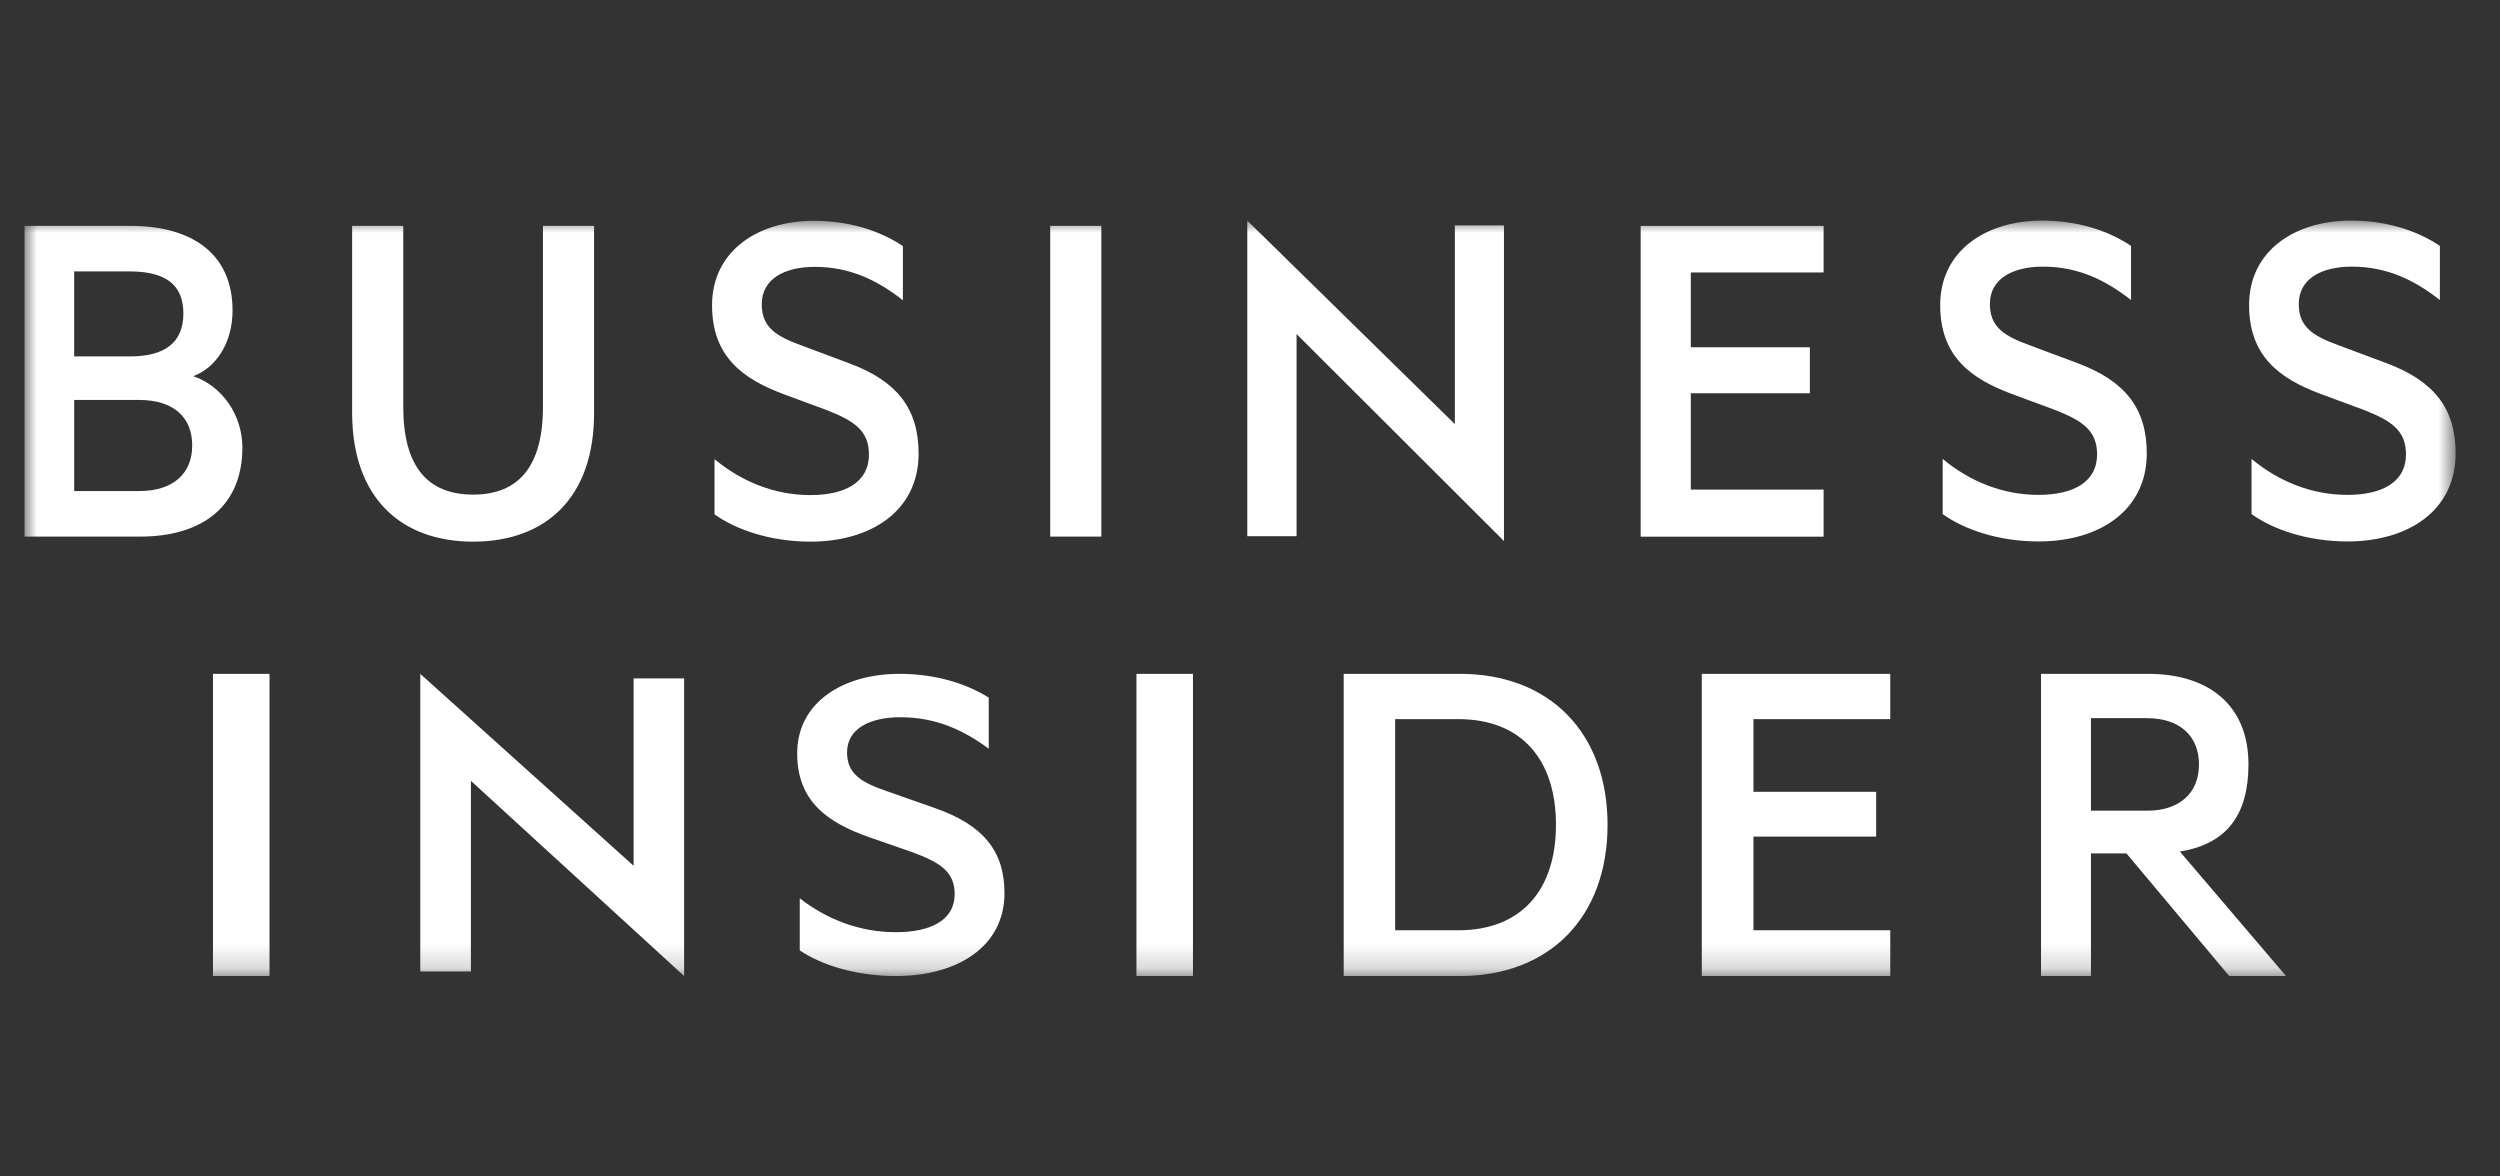 <svg width="102" height="48" viewBox="0 0 102 48" fill="none" xmlns="http://www.w3.org/2000/svg">
<rect x="0" y="0" width="102" height="48" fill="#333333" stroke="none"/>
<mask id="mask0_274_9561" style="mask-type:luminance" maskUnits="userSpaceOnUse" x="1" y="9" width="100" height="31">
<path d="M100.19 9H1V39.822H100.19V9Z" fill="white"/>
</mask>
<g mask="url(#mask0_274_9561)">
<path fill-rule="evenodd" clip-rule="evenodd" d="M8.689 39.822H10.996V27.493H8.689V39.822ZM17.147 39.637H19.213V31.858L27.912 39.822V27.678H25.851V35.324L17.147 27.493V39.637ZM32.63 36.651C33.755 37.528 35.105 38.034 36.552 38.034C37.962 38.034 38.951 37.549 38.951 36.477C38.951 35.543 38.321 35.177 37.216 34.767L35.428 34.146C33.779 33.56 32.525 32.705 32.525 30.739C32.525 28.637 34.423 27.493 36.693 27.493C38.084 27.493 39.351 27.843 40.341 28.462V30.547C39.312 29.787 38.185 29.263 36.737 29.263C35.491 29.263 34.56 29.728 34.56 30.698C34.56 31.574 35.145 31.925 36.174 32.277L38.166 32.977C40.097 33.656 40.983 34.709 40.983 36.44C40.983 38.619 39.067 39.822 36.552 39.822C34.9 39.822 33.495 39.36 32.63 38.776V36.651ZM46.367 39.822H48.673V27.493H46.367V39.822ZM59.493 37.956C62.093 37.956 63.483 36.288 63.483 33.655C63.483 31.002 62.093 29.34 59.493 29.34H56.922V37.956H59.493ZM54.823 27.493H59.57C63.225 27.493 65.588 29.901 65.588 33.655C65.588 37.411 63.225 39.822 59.57 39.822H54.823V27.493ZM77.123 27.493V29.34H71.541V32.306H76.547V34.132H71.54V37.956H77.123V39.822H69.433V27.493H77.123ZM85.311 33.076H87.6C88.955 33.076 89.718 32.332 89.718 31.189C89.718 30.046 88.955 29.301 87.6 29.301H85.311V33.076ZM85.311 34.819V39.822H83.274V27.493H87.638C90.127 27.493 91.737 28.775 91.737 31.189C91.737 33.253 90.843 34.439 88.939 34.743L93.27 39.822H90.953L86.76 34.82H85.312L85.311 34.819ZM7.883 15.347C8.785 15.017 9.488 14.026 9.488 12.663C9.488 10.392 7.883 9.215 5.314 9.215H1V21.893H5.715C8.283 21.893 9.889 20.633 9.889 18.259C9.889 16.916 9.046 15.739 7.883 15.347ZM3.026 14.542V11.074H5.295C6.72 11.074 7.482 11.59 7.482 12.787C7.482 13.985 6.719 14.542 5.295 14.542H3.026ZM3.026 16.318H5.674C7.08 16.318 7.842 17.02 7.842 18.176C7.842 19.312 7.079 20.035 5.675 20.035H3.027V16.317L3.026 16.318ZM19.302 22.099C22.252 22.099 24.238 20.323 24.238 16.855V9.215H22.152V16.606C22.152 19.043 21.148 20.18 19.302 20.18C17.456 20.18 16.453 19.043 16.453 16.606V9.215H14.367V16.834C14.367 20.323 16.372 22.099 19.302 22.099ZM29.152 20.984C30.015 21.604 31.42 22.099 33.064 22.099C35.573 22.099 37.479 20.818 37.479 18.507C37.479 16.669 36.597 15.553 34.67 14.831L32.684 14.088C31.66 13.717 31.079 13.345 31.079 12.415C31.079 11.383 32.001 10.888 33.245 10.888C34.69 10.888 35.814 11.445 36.838 12.251V10.04C35.854 9.38 34.59 9.009 33.205 9.009C30.938 9.009 29.052 10.227 29.052 12.457C29.052 14.542 30.296 15.45 31.941 16.07L33.727 16.731C34.831 17.164 35.453 17.557 35.453 18.548C35.453 19.684 34.469 20.2 33.064 20.2C31.62 20.2 30.276 19.663 29.152 18.734V20.984ZM44.935 9.215H42.849V21.892H44.935V9.215ZM50.889 21.877H52.9V13.629L61.362 22.073V9.196H59.358V17.303L50.889 9V21.877ZM74.403 9.218V11.116H68.985V14.168H73.843V16.045H68.985V19.977H74.403V21.896H66.939V9.218H74.403ZM79.261 20.975C80.124 21.596 81.528 22.091 83.174 22.091C85.681 22.091 87.588 20.811 87.588 18.498C87.588 16.66 86.705 15.546 84.779 14.822L82.792 14.08C81.769 13.708 81.187 13.336 81.187 12.407C81.187 11.374 82.11 10.879 83.354 10.879C84.798 10.879 85.922 11.437 86.946 12.242V10.033C85.963 9.372 84.698 9 83.314 9C81.046 9 79.16 10.218 79.16 12.448C79.16 14.534 80.404 15.442 82.049 16.061L83.835 16.722C84.939 17.155 85.561 17.548 85.561 18.539C85.561 19.675 84.579 20.191 83.173 20.191C81.728 20.191 80.384 19.655 79.261 18.725V20.975ZM91.863 20.975C92.726 21.596 94.131 22.091 95.776 22.091C98.284 22.091 100.19 20.811 100.19 18.498C100.19 16.66 99.307 15.546 97.381 14.822L95.394 14.08C94.372 13.708 93.789 13.336 93.789 12.407C93.789 11.374 94.713 10.879 95.956 10.879C97.4 10.879 98.525 11.437 99.548 12.242V10.033C98.566 9.372 97.301 9 95.916 9C93.648 9 91.763 10.218 91.763 12.448C91.763 14.534 93.007 15.442 94.652 16.061L96.438 16.722C97.542 17.155 98.164 17.548 98.164 18.539C98.164 19.675 97.181 20.191 95.776 20.191C94.331 20.191 92.987 19.655 91.863 18.725V20.975Z" fill="white"/>
</g>
</svg>
